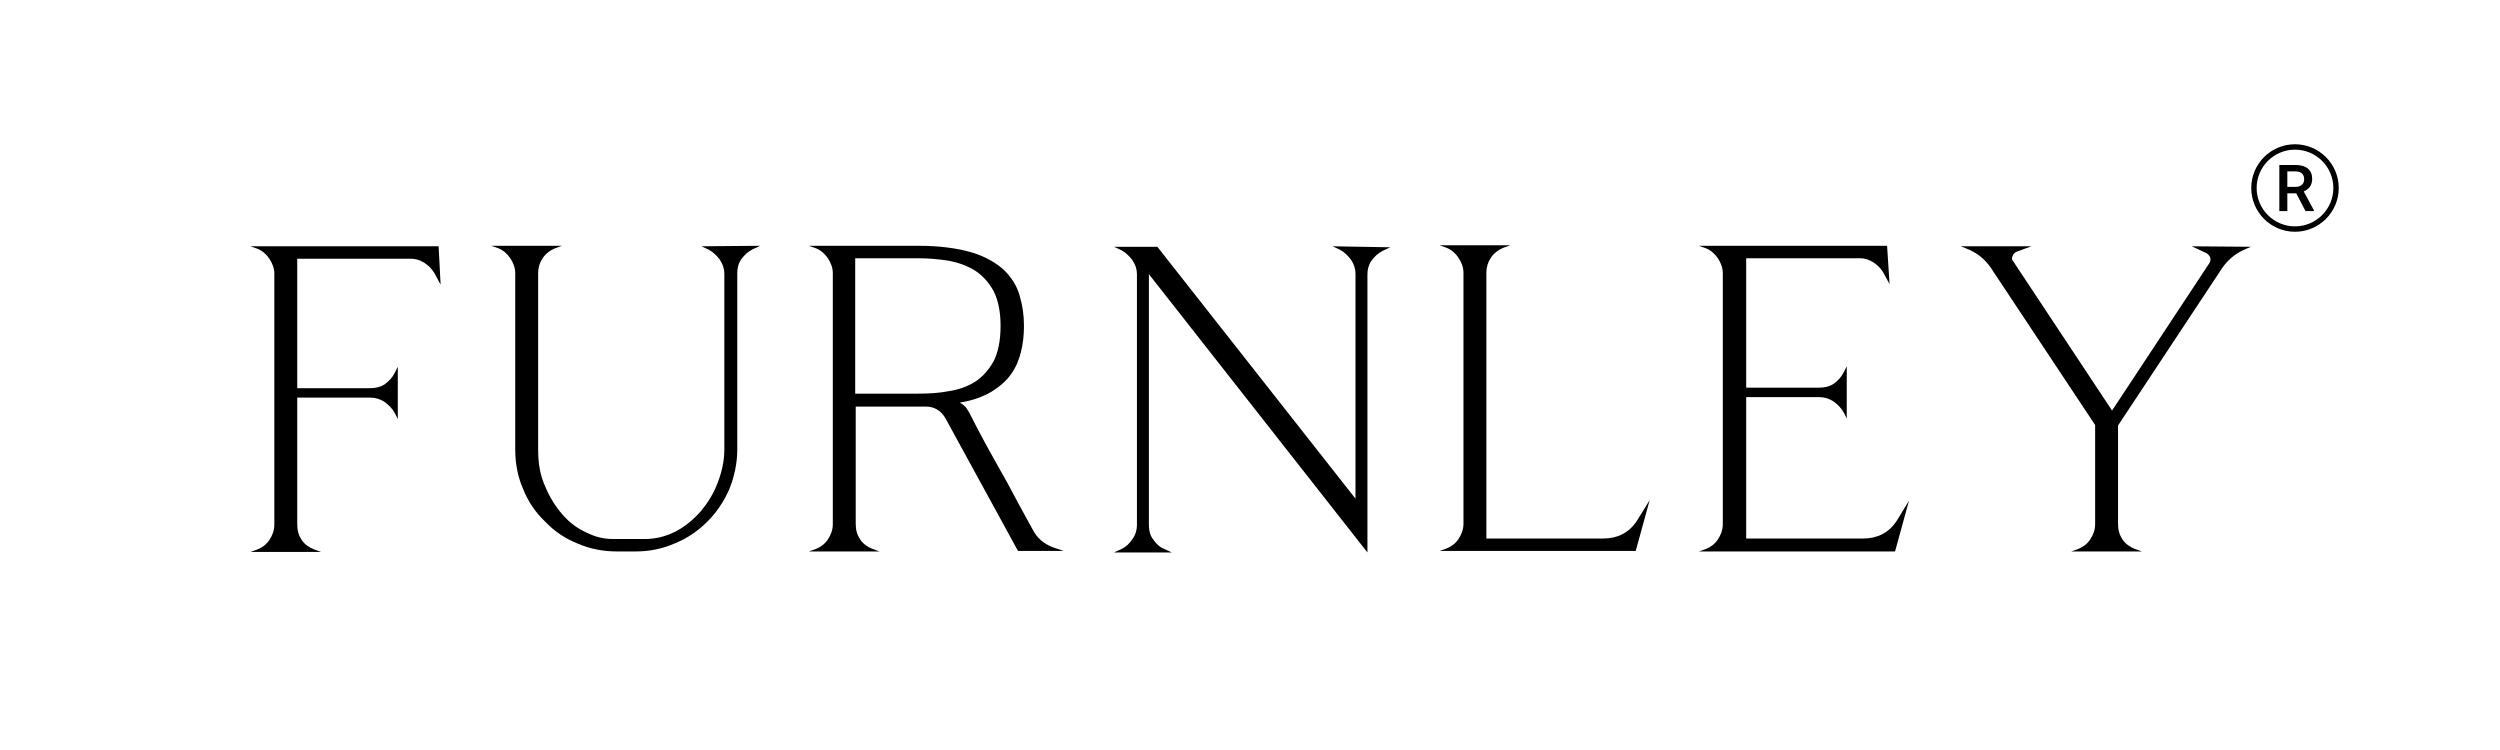 <svg version="1.0" preserveAspectRatio="xMidYMid meet" height="300" viewBox="0 0 750 225" zoomAndPan="magnify" width="1000" xmlns:xlink="http://www.w3.org/1999/xlink" xmlns="http://www.w3.org/2000/svg"><defs><g></g><clipPath id="265e1d9236"><path clip-rule="nonzero" d="M 675.375 43.277 L 701.625 43.277 L 701.625 69.527 L 675.375 69.527 Z M 675.375 43.277"></path></clipPath></defs><rect fill-opacity="1" height="270" y="-22.5" fill="#ffffff" width="900" x="-75"></rect><rect fill-opacity="1" height="270" y="-22.5" fill="#ffffff" width="900" x="-75"></rect><g fill-opacity="1" fill="#000000"><g transform="translate(67.663, 165.436)"><g><path d="M 64.52 -80.051 L 63.922 -91.551 L 7.469 -91.551 L 9.559 -90.805 C 11.051 -90.207 12.246 -89.16 13.145 -87.816 C 14.039 -86.473 14.637 -84.98 14.637 -83.336 L 14.637 -8.066 C 14.637 -6.273 14.039 -4.777 13.145 -3.434 C 12.246 -2.09 11.051 -1.195 9.559 -0.598 L 7.469 0.148 L 28.676 0.148 L 26.582 -0.598 C 25.09 -1.195 23.746 -2.09 22.852 -3.434 C 21.953 -4.777 21.508 -6.273 21.508 -8.066 L 21.508 -46.148 L 43.461 -46.148 C 44.953 -46.148 46.445 -45.699 47.793 -44.805 C 48.984 -43.91 50.031 -42.863 50.777 -41.52 L 51.676 -39.727 L 51.676 -55.406 L 50.777 -53.617 C 50.031 -52.121 48.984 -51.078 47.793 -50.18 C 46.445 -49.285 44.953 -48.984 43.461 -48.984 L 21.508 -48.984 L 21.508 -87.816 L 55.707 -87.816 C 57.051 -87.816 58.395 -87.367 59.59 -86.621 C 60.785 -85.875 61.828 -84.828 62.578 -83.633 Z M 64.52 -80.051"></path></g></g></g><g fill-opacity="1" fill="#000000"><g transform="translate(139.787, 165.436)"><g><path d="M 88.266 -91.699 L 70.641 -91.551 L 72.883 -90.504 C 74.227 -89.758 75.27 -88.711 76.168 -87.52 C 77.062 -86.172 77.512 -84.828 77.512 -83.336 L 77.512 -30.469 C 77.512 -27.18 76.766 -23.895 75.57 -20.758 C 74.375 -17.473 72.582 -14.637 70.492 -12.098 C 68.25 -9.559 65.715 -7.469 62.875 -5.973 C 59.887 -4.48 56.902 -3.734 53.617 -3.734 L 44.059 -3.734 C 41.371 -3.734 38.832 -4.332 36.141 -5.676 C 33.453 -6.871 31.062 -8.664 28.973 -11.051 C 26.883 -13.441 25.09 -16.277 23.746 -19.566 C 22.254 -22.852 21.656 -26.434 21.656 -30.617 L 21.656 -83.484 C 21.656 -85.129 22.102 -86.621 23 -87.965 C 23.895 -89.309 25.238 -90.355 26.734 -90.953 L 28.824 -91.699 L 7.617 -91.699 L 9.707 -90.953 C 11.199 -90.355 12.395 -89.309 13.293 -87.965 C 14.188 -86.621 14.785 -85.129 14.785 -83.484 L 14.785 -30.617 C 14.785 -26.434 15.531 -22.402 17.176 -18.668 C 18.668 -14.934 20.91 -11.648 23.746 -8.961 C 26.434 -6.125 29.719 -3.883 33.453 -2.391 C 37.188 -0.746 41.219 0 45.402 0 L 50.777 0 C 54.961 0 58.844 -0.746 62.578 -2.391 C 66.309 -3.883 69.598 -6.125 72.434 -8.961 C 75.121 -11.648 77.363 -14.934 79.004 -18.668 C 80.5 -22.402 81.395 -26.434 81.395 -30.617 L 81.395 -83.484 C 81.395 -84.98 81.691 -86.324 82.59 -87.668 C 83.484 -88.863 84.531 -89.906 86.023 -90.652 Z M 88.266 -91.699"></path></g></g></g><g fill-opacity="1" fill="#000000"><g transform="translate(235.207, 165.436)"><g><path d="M 83.934 -0.148 L 80.797 -1.195 C 77.961 -2.238 75.867 -4.031 74.523 -6.719 C 71.836 -11.5 69.297 -16.277 66.906 -20.758 C 64.816 -24.492 62.578 -28.375 60.484 -32.258 C 58.395 -36.141 56.754 -39.277 55.559 -41.668 C 55.258 -42.117 54.961 -42.715 54.512 -43.312 C 53.914 -43.91 53.316 -44.355 52.719 -44.656 C 56.602 -45.254 59.738 -46.445 62.277 -47.941 C 64.668 -49.434 66.609 -51.078 68.102 -53.168 C 69.598 -55.258 70.492 -57.5 71.09 -59.887 C 71.688 -62.277 71.984 -64.965 71.984 -67.656 C 71.984 -70.941 71.539 -73.926 70.641 -76.914 C 69.746 -79.902 68.102 -82.441 65.715 -84.68 C 63.324 -86.77 60.188 -88.562 56.156 -89.758 C 51.973 -90.953 46.746 -91.699 40.324 -91.699 L 7.469 -91.699 L 9.559 -90.953 C 11.051 -90.355 12.246 -89.309 13.145 -87.965 C 14.039 -86.621 14.637 -85.129 14.637 -83.484 L 14.637 -8.215 C 14.637 -6.422 14.039 -4.93 13.145 -3.586 C 12.246 -2.238 11.051 -1.344 9.559 -0.746 L 7.469 0 L 28.676 0 L 26.582 -0.746 C 25.09 -1.344 23.746 -2.238 22.852 -3.586 C 21.953 -4.93 21.508 -6.422 21.508 -8.215 L 21.508 -43.461 L 42.562 -43.461 C 45.102 -43.461 47.043 -42.266 48.387 -40.023 L 70.195 -0.148 Z M 40.176 -47.344 L 21.355 -47.344 L 21.355 -87.965 L 40.176 -87.965 C 43.312 -87.965 46.445 -87.668 49.434 -87.219 C 52.422 -86.621 54.961 -85.727 57.348 -84.23 C 59.59 -82.738 61.383 -80.797 62.875 -78.109 C 64.219 -75.422 64.965 -71.984 64.965 -67.656 C 64.965 -63.176 64.219 -59.738 62.875 -57.051 C 61.383 -54.363 59.59 -52.422 57.348 -50.926 C 54.961 -49.434 52.422 -48.539 49.434 -48.09 C 46.445 -47.492 43.312 -47.344 40.176 -47.344 Z M 40.176 -47.344"></path></g></g></g><g fill-opacity="1" fill="#000000"><g transform="translate(326.745, 165.436)"><g><path d="M 90.355 -91.25 L 73.031 -91.551 L 75.27 -90.504 C 76.617 -89.758 77.66 -88.711 78.559 -87.52 C 79.453 -86.172 79.902 -84.828 79.902 -83.336 L 79.902 -15.832 L 20.461 -91.402 L 7.469 -91.402 L 9.707 -90.355 C 11.051 -89.609 12.098 -88.562 12.992 -87.367 C 13.891 -86.023 14.336 -84.68 14.336 -83.188 L 14.336 -7.914 C 14.336 -6.422 13.891 -4.93 12.992 -3.734 C 12.098 -2.391 11.051 -1.344 9.707 -0.746 L 7.469 0.297 L 24.793 0.297 L 22.551 -0.746 C 21.059 -1.344 20.012 -2.391 19.117 -3.734 C 18.219 -4.93 17.922 -6.422 17.922 -7.914 L 17.922 -83.188 L 83.484 0.297 L 83.484 -83.039 C 83.484 -84.531 83.785 -85.875 84.68 -87.219 C 85.578 -88.414 86.621 -89.461 88.113 -90.207 Z M 90.355 -91.25"></path></g></g></g><g fill-opacity="1" fill="#000000"><g transform="translate(424.554, 165.436)"><g><path d="M 70.344 -15.383 L 66.461 -9.109 C 64.07 -5.527 60.637 -3.883 56.453 -3.883 L 21.355 -3.883 L 21.355 -83.633 C 21.355 -85.277 21.805 -86.77 22.699 -88.113 C 23.598 -89.461 24.941 -90.504 26.434 -91.102 L 28.527 -91.848 L 7.316 -91.848 L 9.41 -91.102 C 10.902 -90.504 12.098 -89.461 12.992 -88.113 C 13.891 -86.77 14.488 -85.277 14.488 -83.633 L 14.488 -8.363 C 14.488 -6.57 13.891 -5.078 12.992 -3.734 C 12.098 -2.391 10.902 -1.492 9.41 -0.895 L 7.316 -0.148 L 66.16 -0.148 Z M 70.344 -15.383"></path></g></g></g><g fill-opacity="1" fill="#000000"><g transform="translate(502.503, 165.436)"><g><path d="M 70.195 -15.234 L 66.461 -9.109 C 64.07 -5.527 60.637 -3.883 56.453 -3.883 L 21.355 -3.883 L 21.355 -46.297 L 43.312 -46.297 C 44.805 -46.297 46.297 -45.852 47.641 -44.953 C 48.836 -44.059 49.883 -43.012 50.629 -41.668 L 51.523 -39.875 L 51.523 -55.559 L 50.629 -53.766 C 49.883 -52.273 48.836 -51.227 47.641 -50.332 C 46.297 -49.434 44.805 -49.137 43.312 -49.137 L 21.355 -49.137 L 21.355 -87.965 L 55.559 -87.965 C 56.902 -87.965 58.246 -87.52 59.441 -86.77 C 60.637 -86.023 61.68 -84.98 62.426 -83.785 L 64.367 -80.199 L 63.621 -91.699 L 7.168 -91.699 L 9.258 -90.953 C 10.754 -90.355 11.949 -89.309 12.844 -87.965 C 13.738 -86.621 14.336 -85.129 14.336 -83.484 L 14.336 -8.215 C 14.336 -6.422 13.738 -4.93 12.844 -3.586 C 11.949 -2.238 10.754 -1.344 9.258 -0.746 L 7.168 0 L 66.012 0 Z M 70.195 -15.234"></path></g></g></g><g fill-opacity="1" fill="#000000"><g transform="translate(580.451, 165.436)"><g><path d="M 94.836 -91.402 L 77.062 -91.551 L 81.543 -89.461 C 81.992 -89.16 82.289 -88.863 82.59 -88.266 C 82.738 -87.668 82.738 -87.07 82.441 -86.621 L 53.168 -42.266 L 23.598 -86.922 C 23.148 -87.367 23 -87.965 23.297 -88.562 C 23.449 -89.16 23.895 -89.609 24.492 -89.906 L 28.973 -91.551 L 7.766 -91.551 L 9.258 -90.953 C 12.547 -89.758 15.086 -87.668 16.875 -84.98 L 48.09 -37.934 L 48.09 -8.215 C 48.09 -6.422 47.492 -4.93 46.598 -3.586 C 45.699 -2.238 44.504 -1.344 43.012 -0.746 L 40.922 0 L 62.129 0 L 60.039 -0.746 C 58.543 -1.344 57.199 -2.238 56.305 -3.586 C 55.406 -4.93 54.961 -6.422 54.961 -8.215 L 54.961 -37.785 L 86.172 -84.98 C 87.816 -87.367 90.055 -89.309 92.746 -90.504 Z M 94.836 -91.402"></path></g></g></g><g fill-opacity="1" fill="#000000"><g transform="translate(682.311, 165.436)"><g></g></g></g><g clip-path="url(#265e1d9236)"><path fill-rule="nonzero" fill-opacity="1" d="M 688.496 44.895 C 682.152 44.895 676.992 50.059 676.992 56.402 C 676.992 62.746 682.152 67.91 688.496 67.91 C 694.844 67.91 700.004 62.746 700.004 56.402 C 700.004 50.059 694.844 44.895 688.496 44.895 Z M 688.496 69.527 C 681.262 69.527 675.375 63.641 675.375 56.402 C 675.375 49.164 681.262 43.277 688.496 43.277 C 695.734 43.277 701.621 49.164 701.621 56.402 C 701.621 63.641 695.734 69.527 688.496 69.527" fill="#000000"></path></g><path fill-rule="nonzero" fill-opacity="1" d="M 686.199 56.062 L 688.668 56.062 C 689.477 56.062 690.109 55.855 690.566 55.449 C 691.02 55.039 691.25 54.48 691.25 53.773 C 691.25 53.031 691.039 52.461 690.617 52.055 C 690.195 51.648 689.57 51.441 688.734 51.426 L 686.199 51.426 Z M 688.875 57.996 L 686.199 57.996 L 686.199 63.312 L 683.797 63.312 L 683.797 49.492 L 688.656 49.492 C 690.254 49.492 691.484 49.848 692.352 50.562 C 693.219 51.281 693.652 52.316 693.652 53.672 C 693.652 54.598 693.43 55.371 692.98 55.996 C 692.535 56.617 691.914 57.098 691.117 57.434 L 694.223 63.191 L 694.223 63.312 L 691.648 63.312 L 688.875 57.996" fill="#000000"></path></svg>